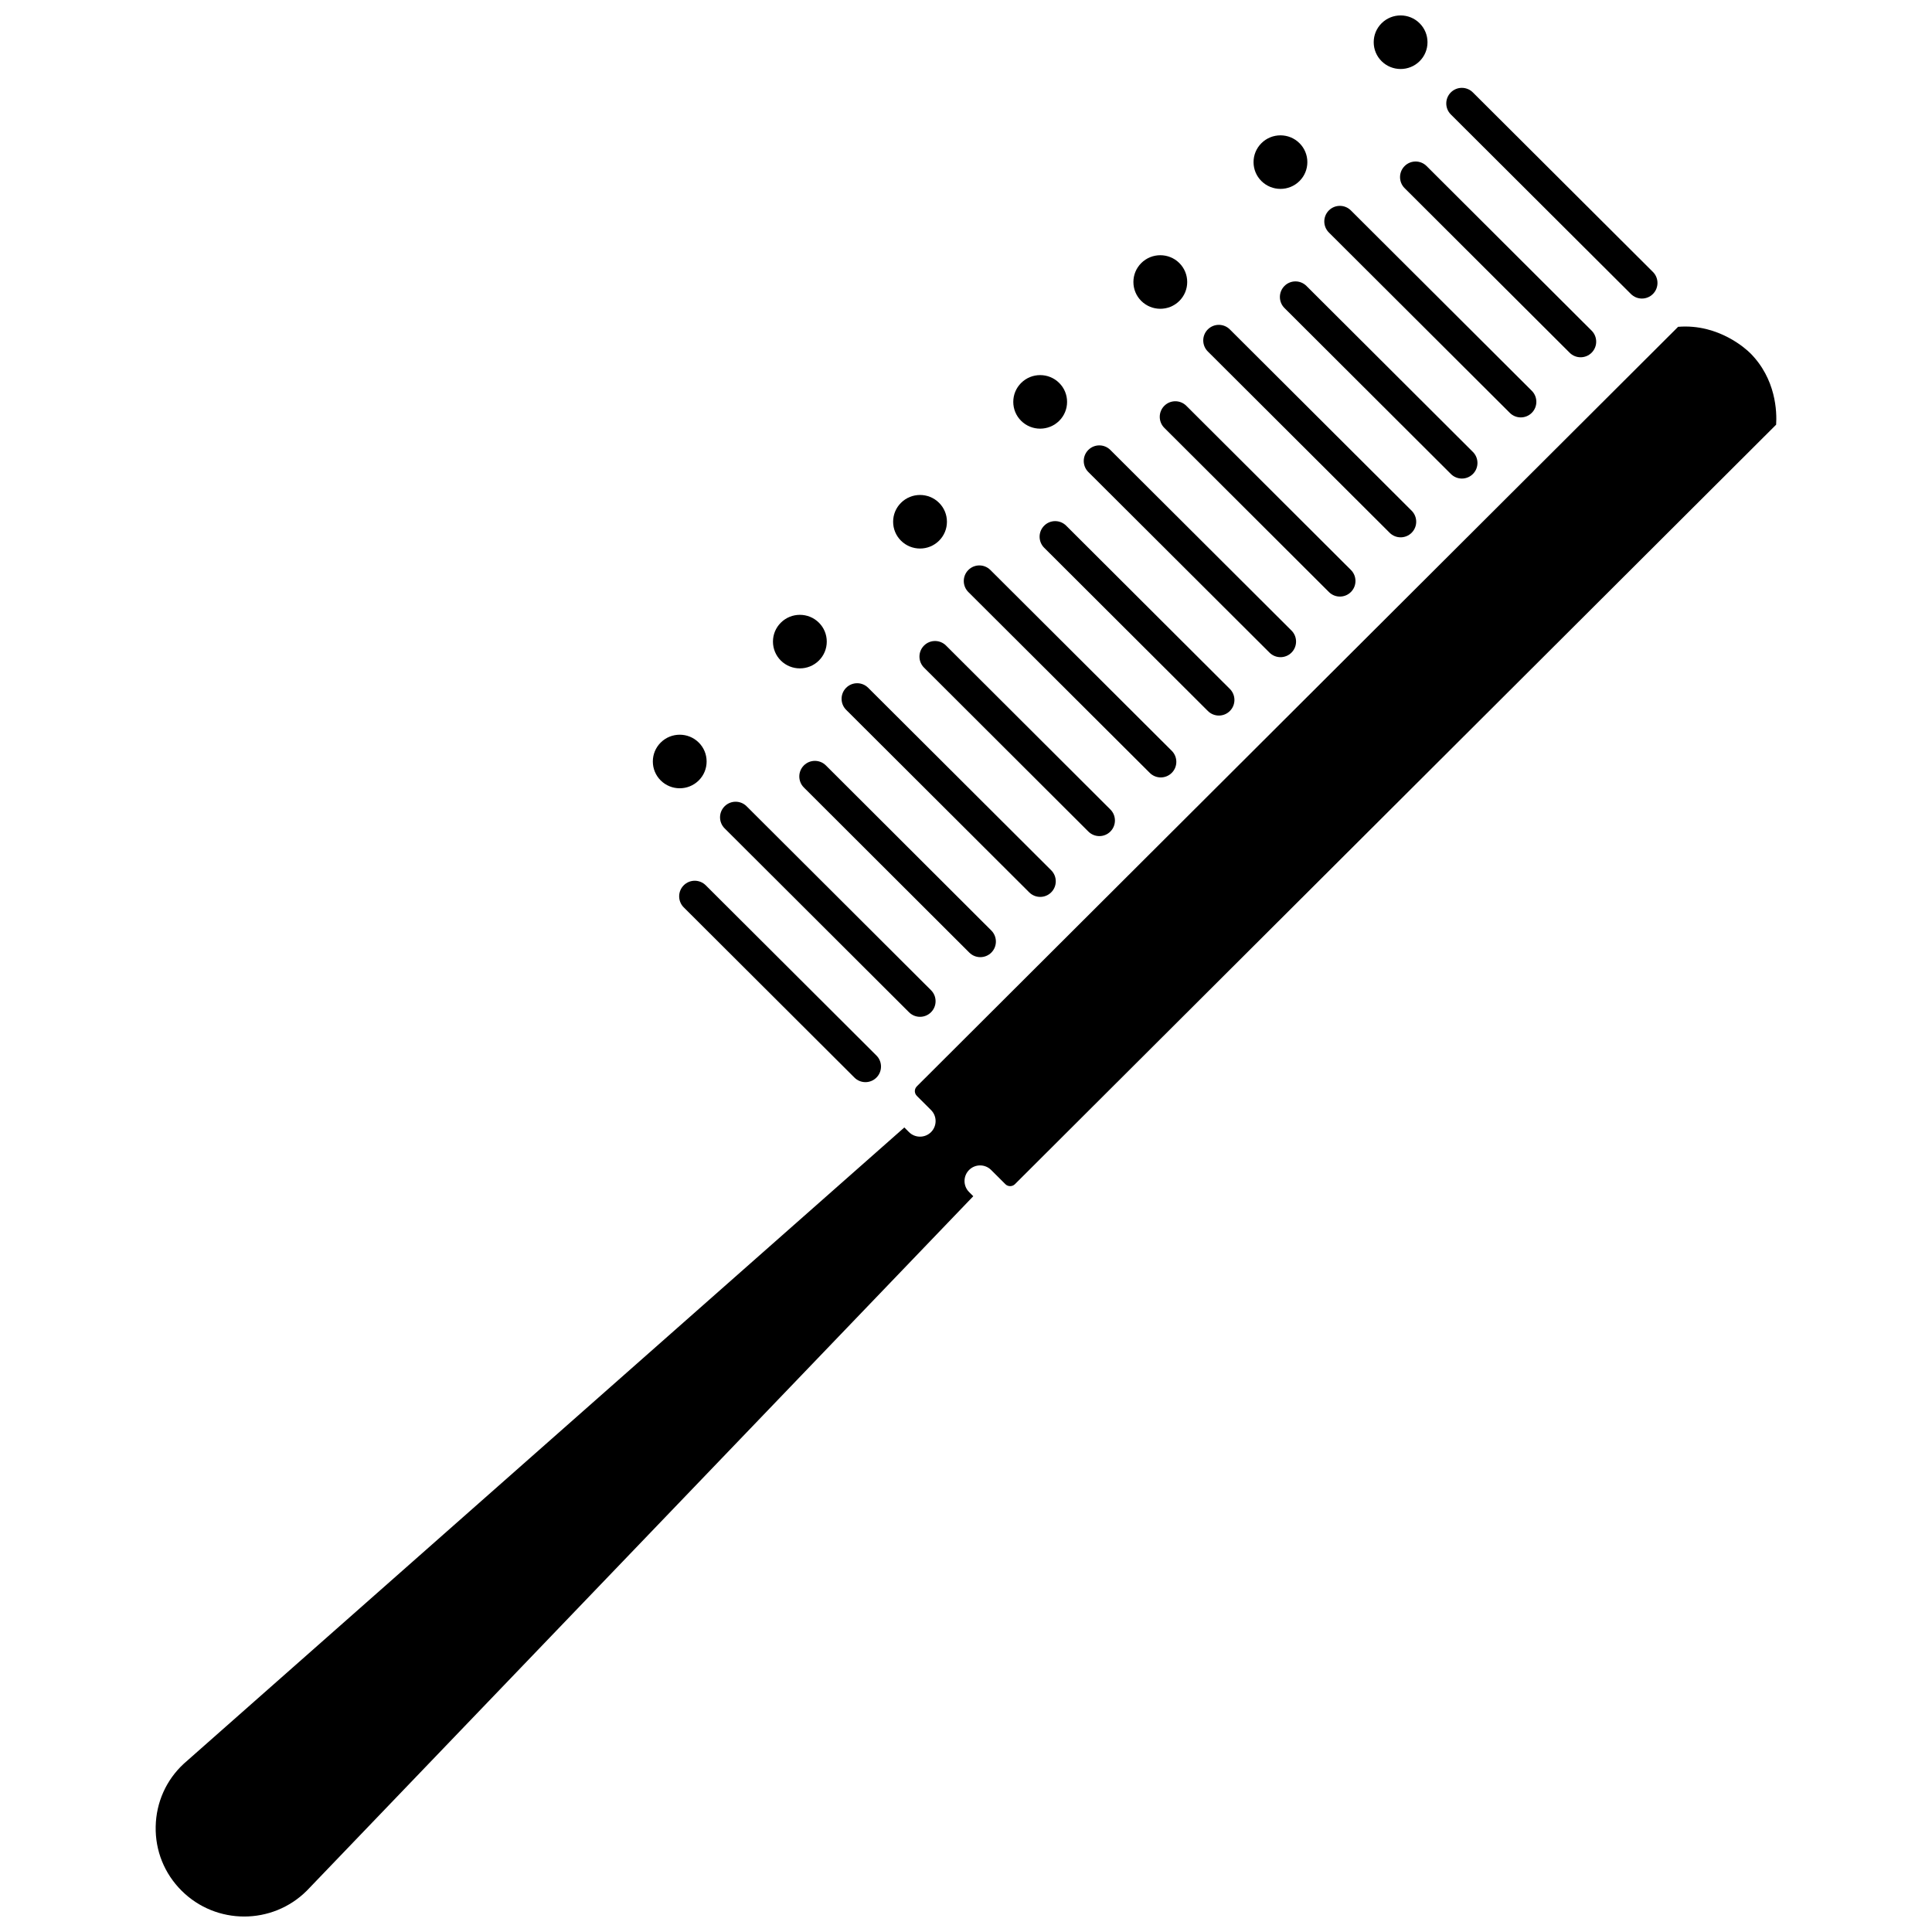 <?xml version="1.0" encoding="UTF-8"?>
<!-- Uploaded to: ICON Repo, www.iconrepo.com, Generator: ICON Repo Mixer Tools -->
<svg width="800px" height="800px" version="1.1" viewBox="144 144 512 512" xmlns="http://www.w3.org/2000/svg">
 <defs>
  <clipPath id="b">
   <path d="m508 148.09h15v14.906h-15z"/>
  </clipPath>
  <clipPath id="a">
   <path d="m185 230h430v421.9h-430z"/>
  </clipPath>
 </defs>
 <path d="m576.21 221.91c0.805 0.805 1.863 1.207 2.914 1.207 1.059 0 2.117-0.406 2.922-1.215 1.609-1.613 1.605-4.231-0.008-5.84l-47.715-47.574c-1.617-1.613-4.234-1.605-5.84 0.008-1.609 1.613-1.605 4.231 0.008 5.84z"/>
 <g clip-path="url(#b)">
  <path d="m520.22 160.21c1.344-1.344 2.082-3.121 2.082-5.016s-0.738-3.68-2.086-5.023c-1.387-1.387-3.211-2.082-5.039-2.082-1.824 0-3.656 0.695-5.047 2.082-1.344 1.344-2.082 3.121-2.082 5.016 0 1.895 0.738 3.68 2.086 5.023 2.781 2.769 7.309 2.769 10.086 0z"/>
 </g>
 <path d="m516.23 188.02c-1.609 1.613-1.605 4.231 0.008 5.84l43.73 43.613c0.805 0.805 1.863 1.207 2.914 1.207 1.059 0 2.117-0.406 2.922-1.215 1.609-1.613 1.605-4.231-0.008-5.84l-43.727-43.613c-1.617-1.617-4.234-1.609-5.84 0.008z"/>
 <path d="m544.11 253.41c0.805 0.805 1.863 1.207 2.914 1.207 1.059 0 2.117-0.406 2.922-1.215 1.609-1.613 1.605-4.231-0.008-5.84l-47.941-47.797c-1.617-1.613-4.234-1.609-5.84 0.008-1.609 1.613-1.605 4.231 0.008 5.84z"/>
 <path d="m488.38 191.98c1.344-1.344 2.082-3.121 2.082-5.016 0-1.891-0.738-3.676-2.082-5.016-1.391-1.387-3.219-2.082-5.047-2.082-1.824 0-3.652 0.695-5.043 2.082-1.348 1.344-2.086 3.125-2.086 5.016 0 1.895 0.738 3.68 2.086 5.016 2.785 2.769 7.309 2.773 10.09 0z"/>
 <path d="m484.39 219.79c-1.609 1.613-1.605 4.231 0.008 5.84l44.105 43.984c0.805 0.805 1.863 1.207 2.914 1.207 1.059 0 2.117-0.406 2.922-1.215 1.609-1.613 1.605-4.231-0.008-5.84l-44.102-43.984c-1.621-1.613-4.234-1.609-5.84 0.008z"/>
 <path d="m512.27 285.19c0.805 0.805 1.863 1.207 2.914 1.207 1.059 0 2.117-0.406 2.922-1.215 1.609-1.613 1.605-4.231-0.008-5.84l-48.18-48.047c-1.617-1.613-4.234-1.605-5.84 0.008-1.609 1.613-1.605 4.231 0.008 5.84z"/>
 <path d="m456.54 223.75c1.344-1.344 2.082-3.121 2.082-5.016 0-1.891-0.738-3.676-2.082-5.016-1.391-1.387-3.219-2.082-5.047-2.082-1.828 0-3.656 0.695-5.047 2.082-1.344 1.344-2.082 3.121-2.082 5.016s0.738 3.68 2.082 5.016c2.785 2.773 7.312 2.773 10.094 0z"/>
 <path d="m452.55 251.55c-1.609 1.613-1.605 4.231 0.008 5.84l43.617 43.5c0.805 0.805 1.863 1.207 2.914 1.207 1.059 0 2.117-0.406 2.922-1.215 1.609-1.613 1.605-4.231-0.008-5.84l-43.613-43.5c-1.621-1.609-4.234-1.605-5.84 0.008z"/>
 <path d="m480.43 316.95c0.805 0.805 1.863 1.207 2.914 1.207 1.059 0 2.117-0.406 2.922-1.215 1.609-1.613 1.605-4.231-0.008-5.84l-48.008-47.863c-1.617-1.613-4.234-1.609-5.84 0.008-1.609 1.613-1.605 4.231 0.008 5.84z"/>
 <path d="m424.7 255.52c1.348-1.344 2.086-3.121 2.086-5.016 0-1.891-0.738-3.676-2.086-5.016-1.391-1.387-3.219-2.082-5.047-2.082-1.824 0-3.652 0.695-5.043 2.082-1.344 1.344-2.082 3.121-2.082 5.016s0.738 3.68 2.082 5.016c2.785 2.773 7.309 2.769 10.09 0z"/>
 <path d="m420.71 283.32c-1.609 1.613-1.605 4.231 0.008 5.84l43.379 43.262c0.805 0.805 1.863 1.207 2.914 1.207 1.059 0 2.117-0.406 2.922-1.215 1.609-1.613 1.605-4.231-0.008-5.84l-43.375-43.262c-1.621-1.613-4.234-1.609-5.84 0.008z"/>
 <path d="m448.7 348.82c0.805 0.805 1.863 1.207 2.914 1.207 1.059 0 2.117-0.406 2.922-1.215 1.609-1.613 1.605-4.231-0.008-5.84l-48.07-47.922c-1.617-1.613-4.234-1.609-5.84 0.008-1.609 1.613-1.605 4.231 0.008 5.84z"/>
 <path d="m392.86 287.29v0c1.348-1.344 2.086-3.121 2.086-5.016s-0.738-3.68-2.086-5.023c-1.387-1.383-3.219-2.078-5.043-2.078s-3.656 0.695-5.047 2.082c-1.344 1.344-2.082 3.121-2.082 5.016s0.738 3.676 2.082 5.016c2.785 2.773 7.312 2.777 10.09 0.004z"/>
 <path d="m388.87 315.09c-1.609 1.613-1.605 4.231 0.008 5.84l43.551 43.438c0.805 0.805 1.863 1.207 2.914 1.207 1.059 0 2.117-0.406 2.922-1.215 1.609-1.613 1.605-4.231-0.008-5.84l-43.547-43.438c-1.621-1.613-4.234-1.609-5.84 0.008z"/>
 <path d="m416.75 380.48c0.805 0.805 1.863 1.207 2.914 1.207 1.059 0 2.117-0.406 2.922-1.215 1.609-1.613 1.605-4.231-0.008-5.84l-48.504-48.363c-1.617-1.613-4.234-1.605-5.84 0.008-1.609 1.613-1.605 4.231 0.008 5.84z"/>
 <path d="m361.02 319.05c1.344-1.344 2.082-3.121 2.082-5.016 0-1.895-0.738-3.676-2.082-5.016-1.391-1.387-3.219-2.082-5.047-2.082-1.824 0-3.652 0.695-5.043 2.082-1.348 1.344-2.086 3.121-2.086 5.016 0 1.895 0.738 3.68 2.086 5.023 2.785 2.762 7.309 2.766 10.09-0.008z"/>
 <path d="m357.03 346.85c-1.609 1.613-1.605 4.231 0.004 5.844l43.844 43.754c0.805 0.805 1.863 1.207 2.918 1.207 1.059 0 2.117-0.406 2.922-1.211 1.609-1.613 1.605-4.231-0.004-5.844l-43.844-43.754c-1.617-1.613-4.234-1.605-5.84 0.004z"/>
 <path d="m384.9 412.26c0.805 0.805 1.863 1.207 2.914 1.207 1.059 0 2.117-0.406 2.922-1.215 1.609-1.613 1.605-4.231-0.008-5.84l-48.863-48.738c-1.613-1.613-4.231-1.605-5.84 0.008-1.609 1.613-1.605 4.231 0.008 5.84z"/>
 <path d="m329.18 350.82c1.344-1.344 2.082-3.121 2.082-5.016s-0.738-3.68-2.082-5.016c-1.391-1.387-3.219-2.082-5.043-2.082s-3.656 0.695-5.047 2.082c-1.344 1.344-2.082 3.121-2.082 5.016 0 1.891 0.738 3.676 2.082 5.016 2.781 2.773 7.305 2.777 10.09 0z"/>
 <g clip-path="url(#a)">
  <path d="m607.78 237.54c-0.836-0.836-8.234-7.82-19.066-6.93l-201.75 201.29c-0.453 0.453-0.52 0.984-0.52 1.258 0 0.273 0.07 0.801 0.52 1.254l3.769 3.762c1.613 1.609 1.617 4.227 0.004 5.844-1.609 1.605-4.227 1.617-5.844 0.004l-1.234-1.23-190.94 168.6c-4.664 4.305-7.336 10.242-7.461 16.664-0.129 6.422 2.312 12.457 6.863 16.996 9.152 9.129 24.039 9.129 33.188 0l176.62-184.04-1.109-1.109c-1.613-1.609-1.617-4.227-0.004-5.844 1.605-1.609 4.219-1.621 5.844-0.004l3.766 3.758c0.703 0.703 1.848 0.699 2.547 0l201.72-201.27c0.215-3.359 0.004-12.105-6.914-19.012z"/>
 </g>
 <path d="m325.19 378.62c-1.609 1.613-1.605 4.231 0.008 5.84l45.238 45.113c0.805 0.805 1.863 1.207 2.914 1.207 1.059 0 2.117-0.406 2.922-1.215 1.609-1.613 1.605-4.231-0.008-5.84l-45.234-45.113c-1.621-1.609-4.231-1.605-5.84 0.008z"/>
</svg>